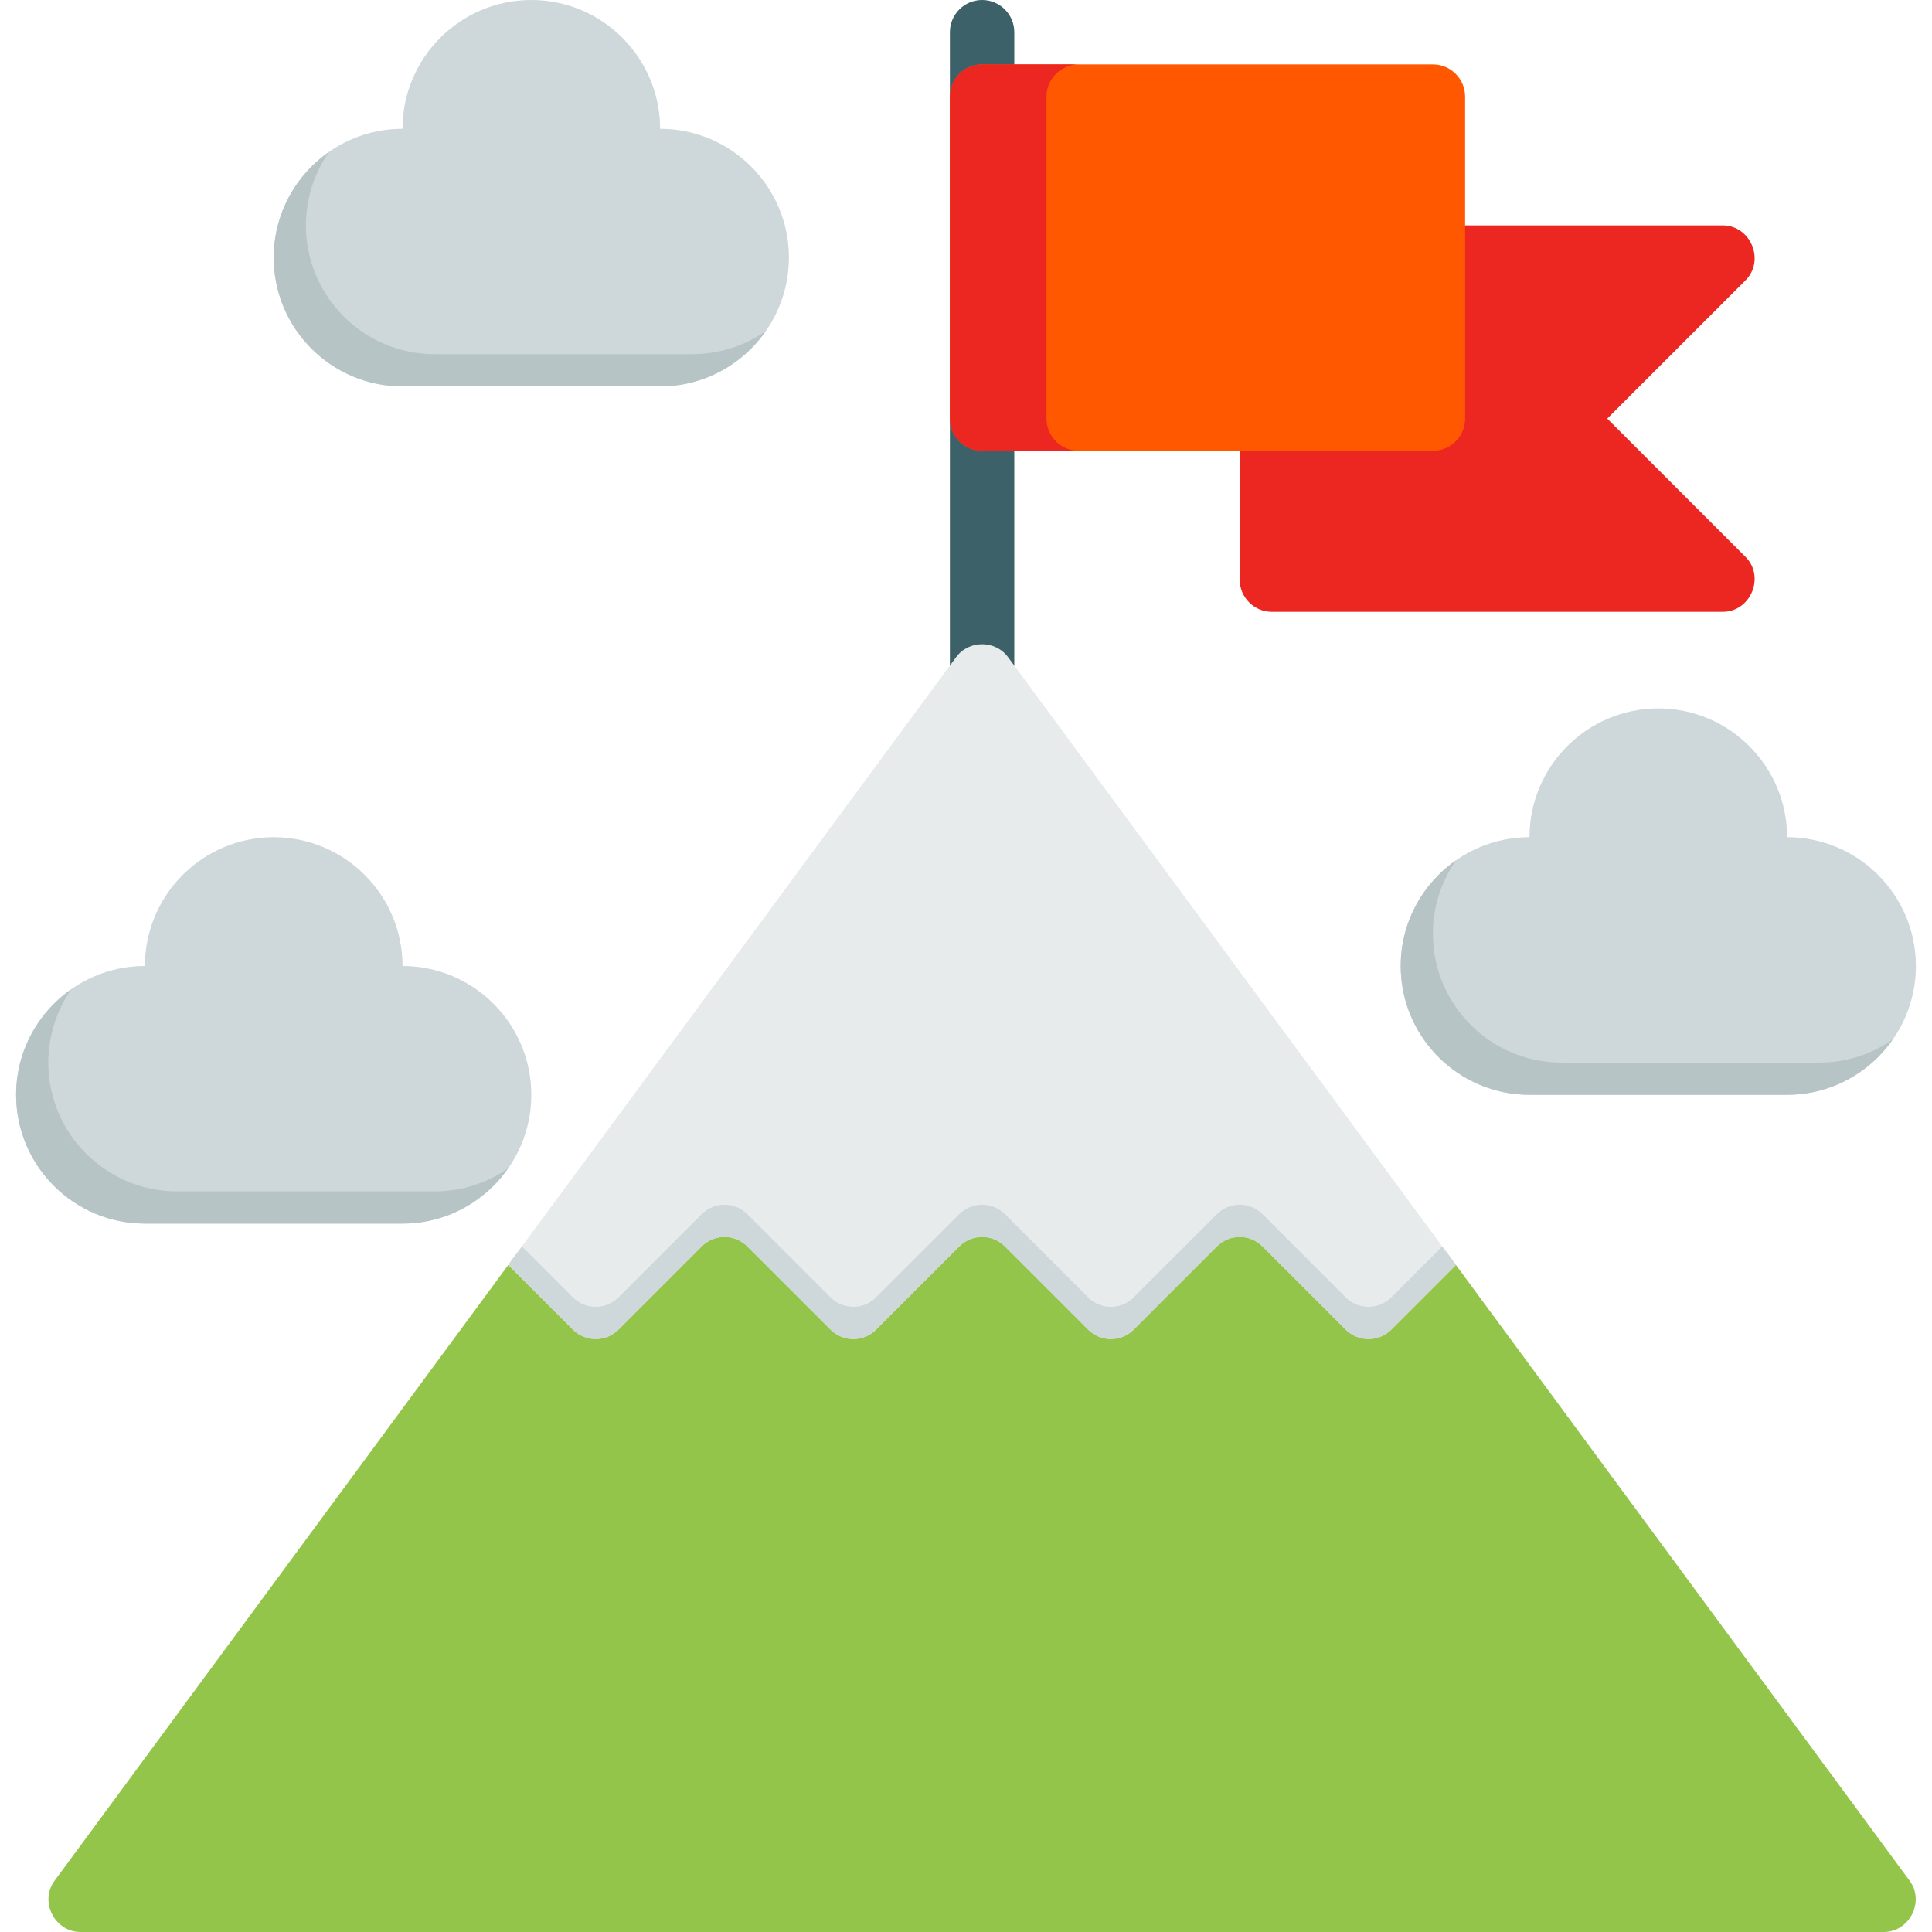 <?xml version="1.0" encoding="iso-8859-1"?>
<!-- Generator: Adobe Illustrator 19.0.0, SVG Export Plug-In . SVG Version: 6.00 Build 0)  -->
<svg version="1.1" id="Layer_1" xmlns="http://www.w3.org/2000/svg" xmlns:xlink="http://www.w3.org/1999/xlink" x="0px" y="0px"
	 viewBox="0 0 512 512" style="enable-background:new 0 0 512 512;" xml:space="preserve">
<path style="fill:#3C6168;" d="M260.267,187.733c-4.713,0-8.533-3.821-8.533-8.533V8.533c0-4.713,3.821-8.533,8.533-8.533
	c4.713,0,8.533,3.821,8.533,8.533V179.2C268.8,183.913,264.979,187.733,260.267,187.733z"/>
<path style="fill:#EC2620;" d="M425.934,110.933l36.634-36.633c5.268-5.268,1.392-14.567-6.034-14.567H337.067
	c-4.713,0-8.533,3.821-8.533,8.533V153.6c0,4.713,3.821,8.533,8.533,8.533h119.467c7.426,0,11.302-9.299,6.034-14.567
	L425.934,110.933z"/>
<path style="fill:#FF5800;" d="M379.733,17.067H260.267c-4.713,0-8.533,3.821-8.533,8.533v85.333c0,4.713,3.821,8.533,8.533,8.533
	h119.467c4.713,0,8.533-3.821,8.533-8.533V25.6C388.267,20.887,384.446,17.067,379.733,17.067z"/>
<path style="fill:#EC2620;" d="M277.333,110.933V25.6c0-4.713,3.821-8.533,8.533-8.533h-25.6c-4.713,0-8.533,3.821-8.533,8.533
	v85.333c0,4.713,3.821,8.533,8.533,8.533h25.6C281.154,119.467,277.333,115.646,277.333,110.933z"/>
<path style="fill:#94C54B;" d="M506.069,498.404L383.563,332.145l-122.658-21.279l-124.014,21.387L14.464,498.404
	C10.386,503.938,14.48,512,21.333,512H499.2C506.052,512,510.147,503.938,506.069,498.404z"/>
<path style="fill:#E7EBEC;" d="M198.034,330.301l22.065,22.065c3.332,3.332,8.736,3.332,12.068,0l22.065-22.065
	c3.332-3.332,8.736-3.332,12.068,0l22.065,22.065c3.332,3.332,8.736,3.332,12.068,0l22.065-22.065c3.332-3.332,8.736-3.332,12.068,0
	l22.065,22.065c3.332,3.332,8.736,3.332,12.068,0l17.136-17.136L267.136,174.138c-3.355-4.551-10.385-4.553-13.74,0l-118.7,161.092
	l17.136,17.136c3.332,3.332,8.736,3.332,12.068,0l22.065-22.065C189.298,326.969,194.702,326.969,198.034,330.301z"/>
<g>
	<path style="fill:#CED7D9;" d="M368.701,343.833c-3.332,3.332-8.735,3.332-12.067,0l-22.066-22.066
		c-3.332-3.332-8.735-3.332-12.067,0l-22.066,22.066c-3.332,3.332-8.735,3.332-12.067,0l-22.066-22.066
		c-3.332-3.332-8.735-3.332-12.067,0l-22.066,22.066c-3.332,3.332-8.735,3.332-12.067,0l-22.066-22.066
		c-3.332-3.332-8.735-3.332-12.067,0l-22.066,22.066c-3.332,3.332-8.735,3.332-12.067,0l-13.516-13.516l-3.62,4.913l17.136,17.136
		c3.332,3.332,8.735,3.332,12.067,0l22.066-22.066c3.332-3.332,8.735-3.332,12.067,0l22.066,22.066
		c3.332,3.332,8.735,3.332,12.067,0l22.066-22.066c3.332-3.332,8.735-3.332,12.067,0l22.066,22.066
		c3.332,3.332,8.735,3.332,12.067,0L322.5,330.3c3.332-3.332,8.735-3.332,12.067,0l22.066,22.066c3.332,3.332,8.735,3.332,12.067,0
		l17.136-17.136l-3.62-4.913L368.701,343.833z"/>
	<path style="fill:#CED7D9;" d="M174.933,34.133C174.933,15.312,159.621,0,140.8,0s-34.133,15.312-34.133,34.133
		c-18.821,0-34.133,15.312-34.133,34.133S87.845,102.4,106.667,102.4h68.267c18.821,0,34.133-15.312,34.133-34.133
		S193.755,34.133,174.933,34.133z"/>
</g>
<path style="fill:#B6C4C6;" d="M183.467,93.867H115.2c-18.821,0-34.133-15.312-34.133-34.133c0-7.235,2.27-13.948,6.125-19.475
	c-8.851,6.174-14.658,16.423-14.658,28.009c0,18.821,15.312,34.133,34.133,34.133h68.267c11.585,0,21.835-5.807,28.009-14.658
	C197.413,91.597,190.702,93.867,183.467,93.867z"/>
<path style="fill:#CED7D9;" d="M473.6,221.867c0-18.821-15.312-34.133-34.133-34.133c-18.821,0-34.133,15.312-34.133,34.133
	c-18.821,0-34.133,15.312-34.133,34.133c0,18.821,15.312,34.133,34.133,34.133H473.6c18.821,0,34.133-15.312,34.133-34.133
	C507.733,237.179,492.421,221.867,473.6,221.867z"/>
<path style="fill:#B6C4C6;" d="M482.133,281.6h-68.267c-18.821,0-34.133-15.312-34.133-34.133c0-7.235,2.27-13.948,6.125-19.475
	C377.007,234.165,371.2,244.415,371.2,256c0,18.821,15.312,34.133,34.133,34.133H473.6c11.585,0,21.835-5.807,28.009-14.658
	C496.08,279.33,489.369,281.6,482.133,281.6z"/>
<path style="fill:#CED7D9;" d="M106.667,256c0-18.821-15.312-34.133-34.133-34.133S38.4,237.179,38.4,256
	c-18.821,0-34.133,15.312-34.133,34.133s15.312,34.133,34.133,34.133h68.267c18.821,0,34.133-15.312,34.133-34.133
	C140.8,271.312,125.488,256,106.667,256z"/>
<path style="fill:#B6C4C6;" d="M115.2,315.733H46.933c-18.821,0-34.133-15.312-34.133-34.133c0-7.235,2.27-13.948,6.125-19.475
	c-8.851,6.174-14.658,16.423-14.658,28.009c0,18.821,15.312,34.133,34.133,34.133h68.267c11.585,0,21.835-5.807,28.009-14.658
	C129.147,313.464,122.435,315.733,115.2,315.733z"/>
<g>
</g>
<g>
</g>
<g>
</g>
<g>
</g>
<g>
</g>
<g>
</g>
<g>
</g>
<g>
</g>
<g>
</g>
<g>
</g>
<g>
</g>
<g>
</g>
<g>
</g>
<g>
</g>
<g>
</g>
</svg>
